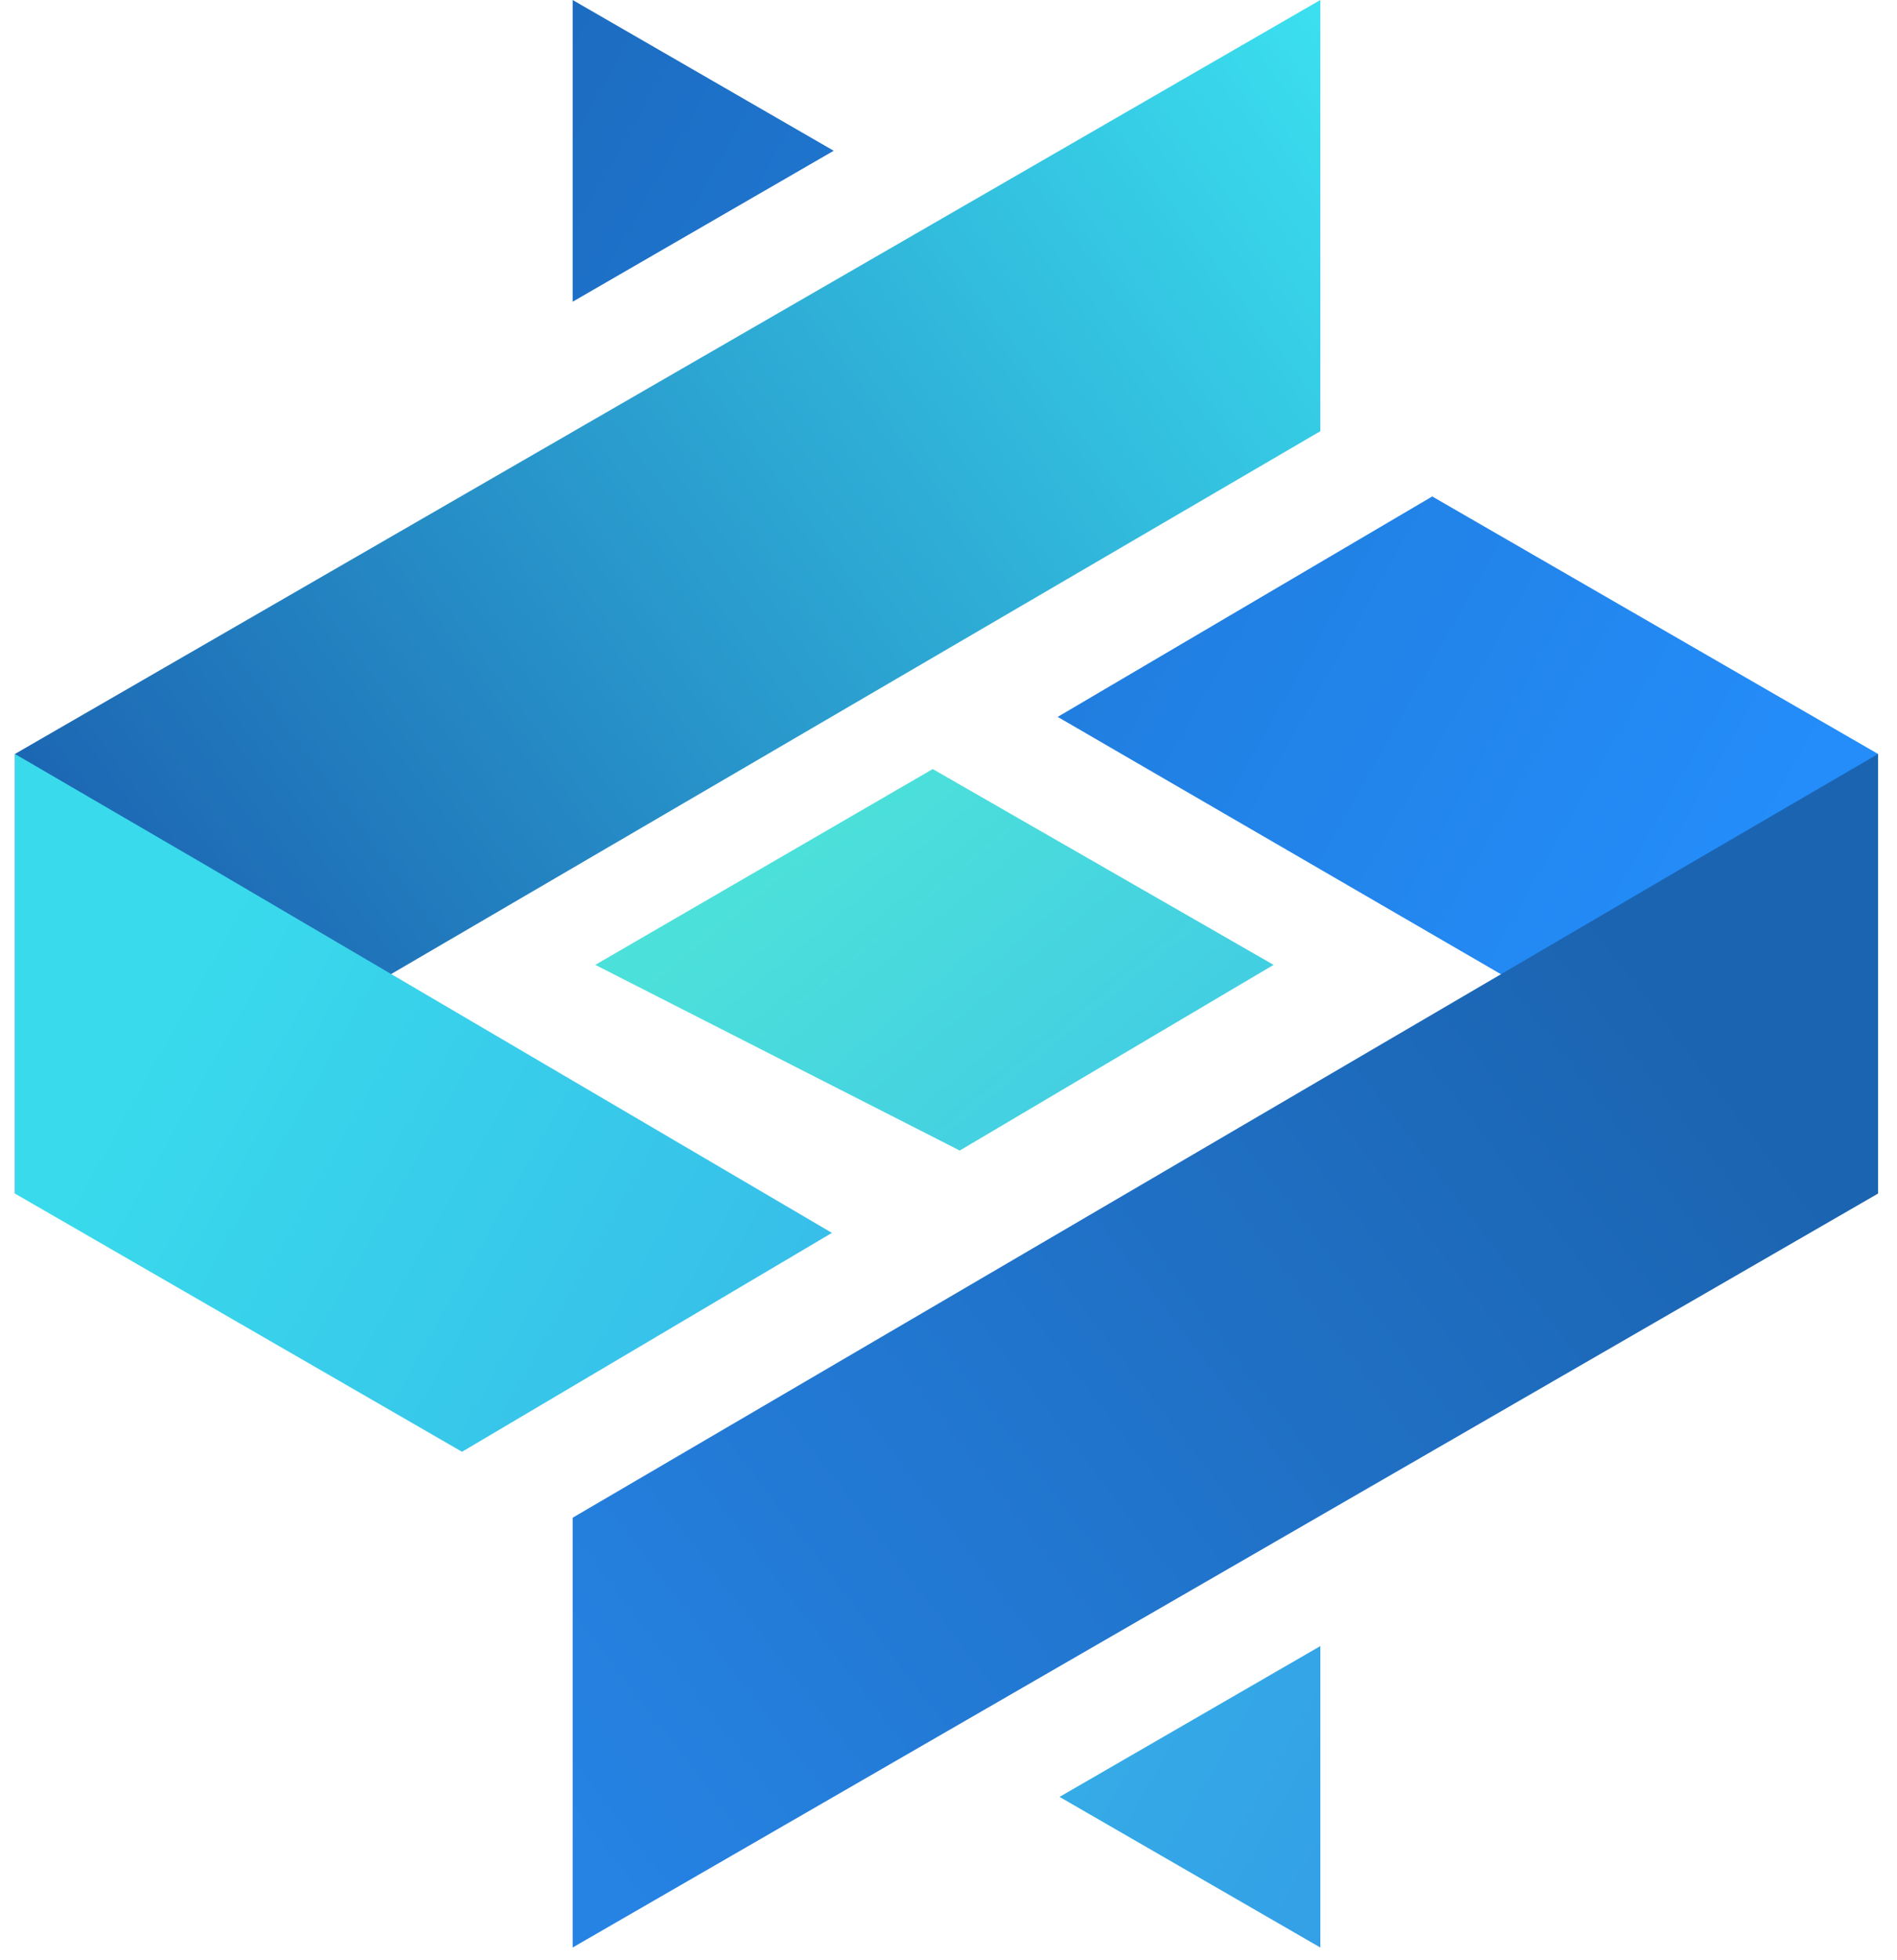 <svg width="61" height="63" viewBox="0 0 61 63" fill="none" xmlns="http://www.w3.org/2000/svg">
<g clip-path="url(#clip0_1381_1698)">
<path d="M42.457 0L0.48 24.235L0.48 38.364L6.539 34.836L42.457 13.86V0Z" fill="url(#paint0_linear_1381_1698)"/>
<path d="M26.808 4.846L18.414 0V9.699L26.808 4.846Z" fill="url(#paint1_linear_1381_1698)"/>
<path d="M34.011 23.043L46.055 15.958L60.391 24.235V38.364L54.332 34.836L34.011 23.043Z" fill="url(#paint2_linear_1381_1698)"/>
<path d="M18.414 62.6L60.391 38.365V24.235L54.332 27.764L18.414 48.785V62.6Z" fill="url(#paint3_linear_1381_1698)"/>
<path fill-rule="evenodd" clip-rule="evenodd" d="M34.071 57.758L42.457 62.6V52.91L34.071 57.758ZM26.751 39.629L14.857 46.665L0.48 38.365V24.235L6.539 27.764L26.751 39.629Z" fill="url(#paint4_linear_1381_1698)"/>
<path d="M29.993 24.72L19.142 31.014L30.861 36.982L40.953 31.014L29.993 24.72Z" fill="url(#paint5_linear_1381_1698)"/>
</g>
<defs>
<linearGradient id="paint0_linear_1381_1698" x1="5.014" y1="30.536" x2="46.335" y2="-0" gradientUnits="userSpaceOnUse">
<stop stop-color="#1C66B3"/>
<stop offset="1" stop-color="#3DE8F3"/>
</linearGradient>
<linearGradient id="paint1_linear_1381_1698" x1="55.252" y1="30.367" x2="1.571" y2="0.073" gradientUnits="userSpaceOnUse">
<stop stop-color="#248DFA"/>
<stop offset="1" stop-color="#1A63AF"/>
</linearGradient>
<linearGradient id="paint2_linear_1381_1698" x1="55.252" y1="30.367" x2="1.571" y2="0.073" gradientUnits="userSpaceOnUse">
<stop stop-color="#248DFA"/>
<stop offset="1" stop-color="#1A63AF"/>
</linearGradient>
<linearGradient id="paint3_linear_1381_1698" x1="54.282" y1="32.67" x2="18.414" y2="60.177" gradientUnits="userSpaceOnUse">
<stop stop-color="#1B64B1"/>
<stop offset="1" stop-color="#2683E4"/>
</linearGradient>
<linearGradient id="paint4_linear_1381_1698" x1="5.62" y1="32.233" x2="59.3" y2="62.527" gradientUnits="userSpaceOnUse">
<stop stop-color="#39DAEC"/>
<stop offset="1" stop-color="#328DE4"/>
</linearGradient>
<linearGradient id="paint5_linear_1381_1698" x1="25.079" y1="27.749" x2="32.834" y2="37.08" gradientUnits="userSpaceOnUse">
<stop stop-color="#4CE0DA"/>
<stop offset="1" stop-color="#43CFE2"/>
</linearGradient>
<clipPath id="clip0_1381_1698">
<rect width="60.039" height="62.6" fill="white" transform="translate(0.48)"/>
</clipPath>
</defs>
</svg>
